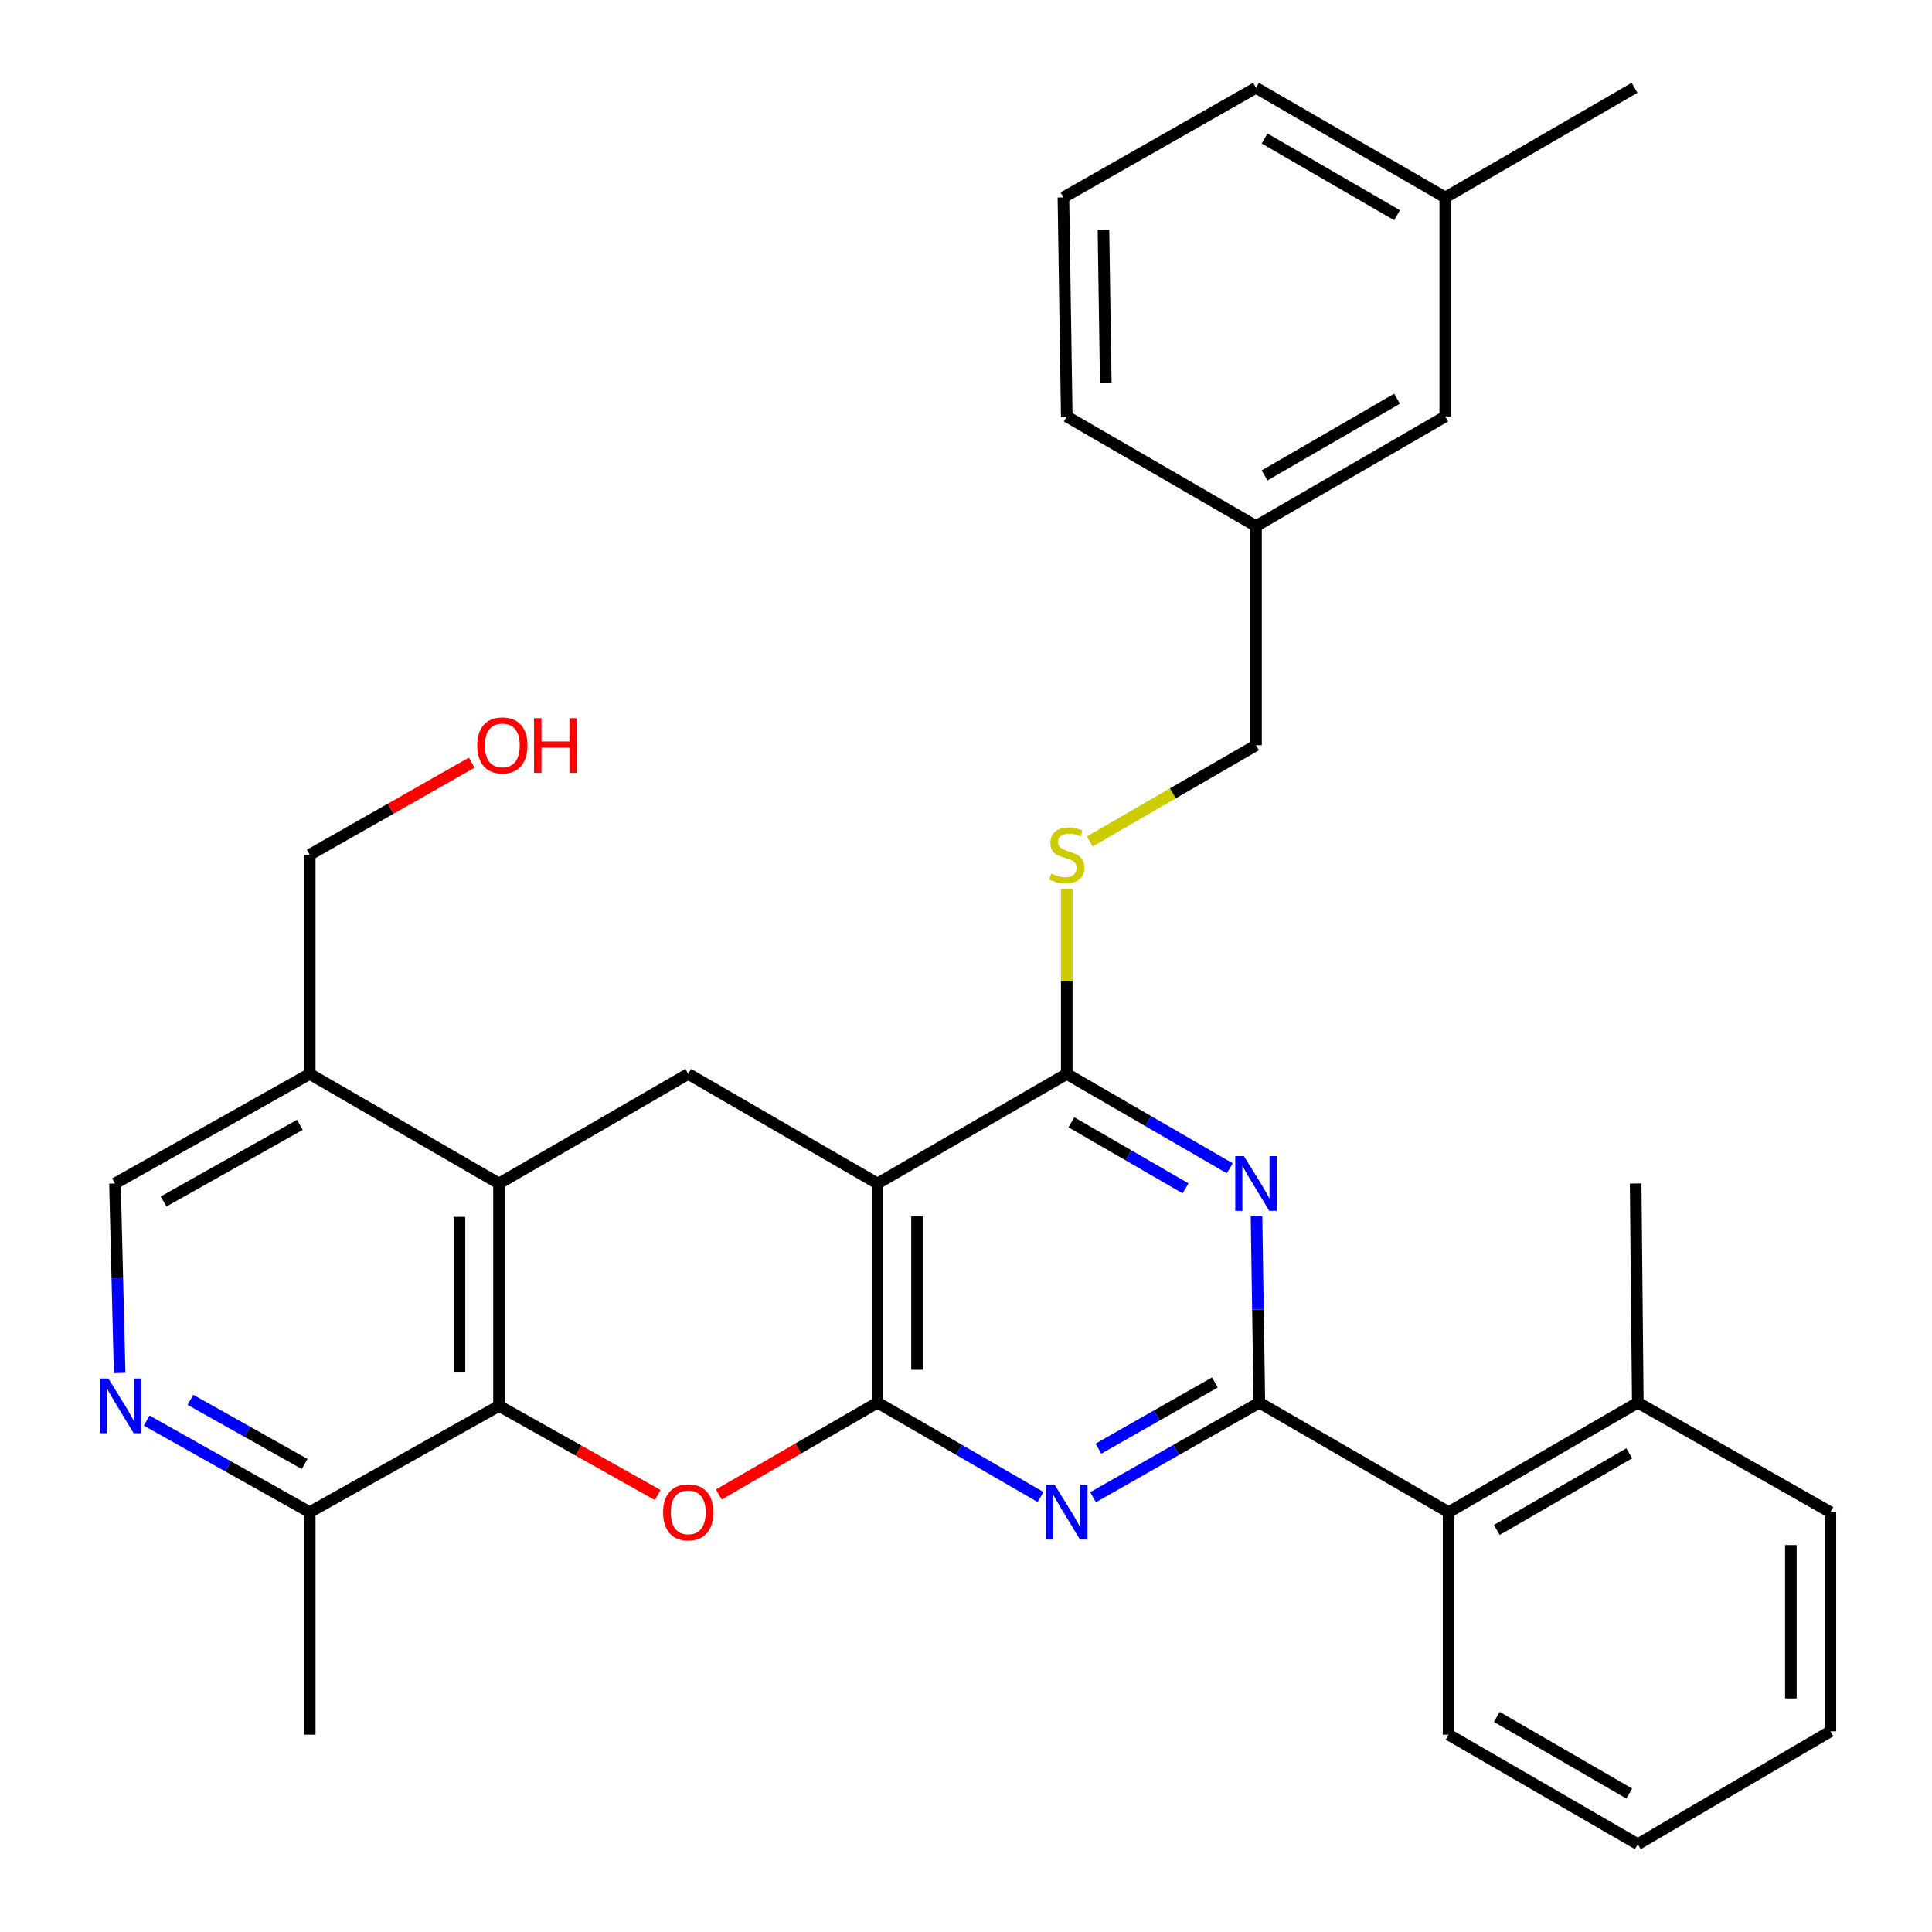 <?xml version='1.0' encoding='iso-8859-1'?>
<svg version='1.1' baseProfile='full'
              xmlns='http://www.w3.org/2000/svg'
                      xmlns:rdkit='http://www.rdkit.org/xml'
                      xmlns:xlink='http://www.w3.org/1999/xlink'
                  xml:space='preserve'
width='1000px' height='1000px' viewBox='0 0 1000 1000'>
<!-- END OF HEADER -->
<rect style='opacity:1.0;fill:#FFFFFF;stroke:none' width='1000' height='1000' x='0' y='0'> </rect>
<path class='bond-0' d='M 454.191,726.011 L 454.191,612.568' style='fill:none;fill-rule:evenodd;stroke:#000000;stroke-width:6px;stroke-linecap:butt;stroke-linejoin:miter;stroke-opacity:1' />
<path class='bond-0' d='M 474.654,708.994 L 474.654,629.584' style='fill:none;fill-rule:evenodd;stroke:#000000;stroke-width:6px;stroke-linecap:butt;stroke-linejoin:miter;stroke-opacity:1' />
<path class='bond-2' d='M 454.191,726.011 L 496.386,750.426' style='fill:none;fill-rule:evenodd;stroke:#000000;stroke-width:6px;stroke-linecap:butt;stroke-linejoin:miter;stroke-opacity:1' />
<path class='bond-2' d='M 496.386,750.426 L 538.581,774.841' style='fill:none;fill-rule:evenodd;stroke:#0000FF;stroke-width:6px;stroke-linecap:butt;stroke-linejoin:miter;stroke-opacity:1' />
<path class='bond-4' d='M 454.191,726.011 L 413.126,749.772' style='fill:none;fill-rule:evenodd;stroke:#000000;stroke-width:6px;stroke-linecap:butt;stroke-linejoin:miter;stroke-opacity:1' />
<path class='bond-4' d='M 413.126,749.772 L 372.061,773.533' style='fill:none;fill-rule:evenodd;stroke:#FF0000;stroke-width:6px;stroke-linecap:butt;stroke-linejoin:miter;stroke-opacity:1' />
<path class='bond-5' d='M 454.191,612.568 L 552.151,555.852' style='fill:none;fill-rule:evenodd;stroke:#000000;stroke-width:6px;stroke-linecap:butt;stroke-linejoin:miter;stroke-opacity:1' />
<path class='bond-8' d='M 454.191,612.568 L 356.231,555.852' style='fill:none;fill-rule:evenodd;stroke:#000000;stroke-width:6px;stroke-linecap:butt;stroke-linejoin:miter;stroke-opacity:1' />
<path class='bond-1' d='M 651.838,726.011 L 608.798,750.483' style='fill:none;fill-rule:evenodd;stroke:#000000;stroke-width:6px;stroke-linecap:butt;stroke-linejoin:miter;stroke-opacity:1' />
<path class='bond-1' d='M 608.798,750.483 L 565.758,774.956' style='fill:none;fill-rule:evenodd;stroke:#0000FF;stroke-width:6px;stroke-linecap:butt;stroke-linejoin:miter;stroke-opacity:1' />
<path class='bond-1' d='M 628.812,715.564 L 598.684,732.695' style='fill:none;fill-rule:evenodd;stroke:#000000;stroke-width:6px;stroke-linecap:butt;stroke-linejoin:miter;stroke-opacity:1' />
<path class='bond-1' d='M 598.684,732.695 L 568.555,749.826' style='fill:none;fill-rule:evenodd;stroke:#0000FF;stroke-width:6px;stroke-linecap:butt;stroke-linejoin:miter;stroke-opacity:1' />
<path class='bond-3' d='M 651.838,726.011 L 651.104,677.788' style='fill:none;fill-rule:evenodd;stroke:#000000;stroke-width:6px;stroke-linecap:butt;stroke-linejoin:miter;stroke-opacity:1' />
<path class='bond-3' d='M 651.104,677.788 L 650.369,629.564' style='fill:none;fill-rule:evenodd;stroke:#0000FF;stroke-width:6px;stroke-linecap:butt;stroke-linejoin:miter;stroke-opacity:1' />
<path class='bond-10' d='M 651.838,726.011 L 749.798,782.693' style='fill:none;fill-rule:evenodd;stroke:#000000;stroke-width:6px;stroke-linecap:butt;stroke-linejoin:miter;stroke-opacity:1' />
<path class='bond-33' d='M 636.541,604.711 L 594.346,580.282' style='fill:none;fill-rule:evenodd;stroke:#0000FF;stroke-width:6px;stroke-linecap:butt;stroke-linejoin:miter;stroke-opacity:1' />
<path class='bond-33' d='M 594.346,580.282 L 552.151,555.852' style='fill:none;fill-rule:evenodd;stroke:#000000;stroke-width:6px;stroke-linecap:butt;stroke-linejoin:miter;stroke-opacity:1' />
<path class='bond-33' d='M 613.629,615.091 L 584.093,597.99' style='fill:none;fill-rule:evenodd;stroke:#0000FF;stroke-width:6px;stroke-linecap:butt;stroke-linejoin:miter;stroke-opacity:1' />
<path class='bond-33' d='M 584.093,597.99 L 554.556,580.89' style='fill:none;fill-rule:evenodd;stroke:#000000;stroke-width:6px;stroke-linecap:butt;stroke-linejoin:miter;stroke-opacity:1' />
<path class='bond-6' d='M 340.423,773.816 L 299.353,750.755' style='fill:none;fill-rule:evenodd;stroke:#FF0000;stroke-width:6px;stroke-linecap:butt;stroke-linejoin:miter;stroke-opacity:1' />
<path class='bond-6' d='M 299.353,750.755 L 258.283,727.693' style='fill:none;fill-rule:evenodd;stroke:#000000;stroke-width:6px;stroke-linecap:butt;stroke-linejoin:miter;stroke-opacity:1' />
<path class='bond-12' d='M 552.151,555.852 L 552.151,507.994' style='fill:none;fill-rule:evenodd;stroke:#000000;stroke-width:6px;stroke-linecap:butt;stroke-linejoin:miter;stroke-opacity:1' />
<path class='bond-12' d='M 552.151,507.994 L 552.151,460.136' style='fill:none;fill-rule:evenodd;stroke:#CCCC00;stroke-width:6px;stroke-linecap:butt;stroke-linejoin:miter;stroke-opacity:1' />
<path class='bond-7' d='M 258.283,727.693 L 258.283,612.568' style='fill:none;fill-rule:evenodd;stroke:#000000;stroke-width:6px;stroke-linecap:butt;stroke-linejoin:miter;stroke-opacity:1' />
<path class='bond-7' d='M 237.82,710.425 L 237.82,629.837' style='fill:none;fill-rule:evenodd;stroke:#000000;stroke-width:6px;stroke-linecap:butt;stroke-linejoin:miter;stroke-opacity:1' />
<path class='bond-13' d='M 258.283,727.693 L 160.312,782.693' style='fill:none;fill-rule:evenodd;stroke:#000000;stroke-width:6px;stroke-linecap:butt;stroke-linejoin:miter;stroke-opacity:1' />
<path class='bond-11' d='M 258.283,612.568 L 160.312,555.852' style='fill:none;fill-rule:evenodd;stroke:#000000;stroke-width:6px;stroke-linecap:butt;stroke-linejoin:miter;stroke-opacity:1' />
<path class='bond-32' d='M 258.283,612.568 L 356.231,555.852' style='fill:none;fill-rule:evenodd;stroke:#000000;stroke-width:6px;stroke-linecap:butt;stroke-linejoin:miter;stroke-opacity:1' />
<path class='bond-9' d='M 75.901,735.3 L 118.107,758.996' style='fill:none;fill-rule:evenodd;stroke:#0000FF;stroke-width:6px;stroke-linecap:butt;stroke-linejoin:miter;stroke-opacity:1' />
<path class='bond-9' d='M 118.107,758.996 L 160.312,782.693' style='fill:none;fill-rule:evenodd;stroke:#000000;stroke-width:6px;stroke-linecap:butt;stroke-linejoin:miter;stroke-opacity:1' />
<path class='bond-9' d='M 98.581,724.566 L 128.124,741.154' style='fill:none;fill-rule:evenodd;stroke:#0000FF;stroke-width:6px;stroke-linecap:butt;stroke-linejoin:miter;stroke-opacity:1' />
<path class='bond-9' d='M 128.124,741.154 L 157.668,757.741' style='fill:none;fill-rule:evenodd;stroke:#000000;stroke-width:6px;stroke-linecap:butt;stroke-linejoin:miter;stroke-opacity:1' />
<path class='bond-14' d='M 61.932,710.654 L 60.721,661.611' style='fill:none;fill-rule:evenodd;stroke:#0000FF;stroke-width:6px;stroke-linecap:butt;stroke-linejoin:miter;stroke-opacity:1' />
<path class='bond-14' d='M 60.721,661.611 L 59.511,612.568' style='fill:none;fill-rule:evenodd;stroke:#000000;stroke-width:6px;stroke-linecap:butt;stroke-linejoin:miter;stroke-opacity:1' />
<path class='bond-15' d='M 749.798,782.693 L 847.724,726.011' style='fill:none;fill-rule:evenodd;stroke:#000000;stroke-width:6px;stroke-linecap:butt;stroke-linejoin:miter;stroke-opacity:1' />
<path class='bond-15' d='M 774.738,791.9 L 843.286,752.223' style='fill:none;fill-rule:evenodd;stroke:#000000;stroke-width:6px;stroke-linecap:butt;stroke-linejoin:miter;stroke-opacity:1' />
<path class='bond-22' d='M 749.798,782.693 L 749.798,897.864' style='fill:none;fill-rule:evenodd;stroke:#000000;stroke-width:6px;stroke-linecap:butt;stroke-linejoin:miter;stroke-opacity:1' />
<path class='bond-20' d='M 160.312,555.852 L 160.312,442.42' style='fill:none;fill-rule:evenodd;stroke:#000000;stroke-width:6px;stroke-linecap:butt;stroke-linejoin:miter;stroke-opacity:1' />
<path class='bond-34' d='M 160.312,555.852 L 59.511,612.568' style='fill:none;fill-rule:evenodd;stroke:#000000;stroke-width:6px;stroke-linecap:butt;stroke-linejoin:miter;stroke-opacity:1' />
<path class='bond-34' d='M 155.226,582.193 L 84.665,621.894' style='fill:none;fill-rule:evenodd;stroke:#000000;stroke-width:6px;stroke-linecap:butt;stroke-linejoin:miter;stroke-opacity:1' />
<path class='bond-16' d='M 564.06,435.529 L 607.085,410.634' style='fill:none;fill-rule:evenodd;stroke:#CCCC00;stroke-width:6px;stroke-linecap:butt;stroke-linejoin:miter;stroke-opacity:1' />
<path class='bond-16' d='M 607.085,410.634 L 650.11,385.738' style='fill:none;fill-rule:evenodd;stroke:#000000;stroke-width:6px;stroke-linecap:butt;stroke-linejoin:miter;stroke-opacity:1' />
<path class='bond-24' d='M 160.312,782.693 L 160.312,897.864' style='fill:none;fill-rule:evenodd;stroke:#000000;stroke-width:6px;stroke-linecap:butt;stroke-linejoin:miter;stroke-opacity:1' />
<path class='bond-25' d='M 847.724,726.011 L 846.609,612.568' style='fill:none;fill-rule:evenodd;stroke:#000000;stroke-width:6px;stroke-linecap:butt;stroke-linejoin:miter;stroke-opacity:1' />
<path class='bond-26' d='M 847.724,726.011 L 947.411,782.693' style='fill:none;fill-rule:evenodd;stroke:#000000;stroke-width:6px;stroke-linecap:butt;stroke-linejoin:miter;stroke-opacity:1' />
<path class='bond-18' d='M 650.11,385.738 L 650.11,272.307' style='fill:none;fill-rule:evenodd;stroke:#000000;stroke-width:6px;stroke-linecap:butt;stroke-linejoin:miter;stroke-opacity:1' />
<path class='bond-17' d='M 748.059,215.579 L 650.11,272.307' style='fill:none;fill-rule:evenodd;stroke:#000000;stroke-width:6px;stroke-linecap:butt;stroke-linejoin:miter;stroke-opacity:1' />
<path class='bond-17' d='M 723.111,206.381 L 654.547,246.09' style='fill:none;fill-rule:evenodd;stroke:#000000;stroke-width:6px;stroke-linecap:butt;stroke-linejoin:miter;stroke-opacity:1' />
<path class='bond-19' d='M 748.059,215.579 L 748.059,102.193' style='fill:none;fill-rule:evenodd;stroke:#000000;stroke-width:6px;stroke-linecap:butt;stroke-linejoin:miter;stroke-opacity:1' />
<path class='bond-27' d='M 650.11,272.307 L 552.151,215.579' style='fill:none;fill-rule:evenodd;stroke:#000000;stroke-width:6px;stroke-linecap:butt;stroke-linejoin:miter;stroke-opacity:1' />
<path class='bond-29' d='M 748.059,102.193 L 846.03,45.455' style='fill:none;fill-rule:evenodd;stroke:#000000;stroke-width:6px;stroke-linecap:butt;stroke-linejoin:miter;stroke-opacity:1' />
<path class='bond-36' d='M 748.059,102.193 L 650.11,45.455' style='fill:none;fill-rule:evenodd;stroke:#000000;stroke-width:6px;stroke-linecap:butt;stroke-linejoin:miter;stroke-opacity:1' />
<path class='bond-36' d='M 723.11,111.389 L 654.546,71.672' style='fill:none;fill-rule:evenodd;stroke:#000000;stroke-width:6px;stroke-linecap:butt;stroke-linejoin:miter;stroke-opacity:1' />
<path class='bond-21' d='M 160.312,442.42 L 202.228,418.59' style='fill:none;fill-rule:evenodd;stroke:#000000;stroke-width:6px;stroke-linecap:butt;stroke-linejoin:miter;stroke-opacity:1' />
<path class='bond-21' d='M 202.228,418.59 L 244.144,394.759' style='fill:none;fill-rule:evenodd;stroke:#FF0000;stroke-width:6px;stroke-linecap:butt;stroke-linejoin:miter;stroke-opacity:1' />
<path class='bond-30' d='M 749.798,897.864 L 847.724,954.545' style='fill:none;fill-rule:evenodd;stroke:#000000;stroke-width:6px;stroke-linecap:butt;stroke-linejoin:miter;stroke-opacity:1' />
<path class='bond-30' d='M 774.738,888.656 L 843.286,928.333' style='fill:none;fill-rule:evenodd;stroke:#000000;stroke-width:6px;stroke-linecap:butt;stroke-linejoin:miter;stroke-opacity:1' />
<path class='bond-23' d='M 550.423,102.193 L 552.151,215.579' style='fill:none;fill-rule:evenodd;stroke:#000000;stroke-width:6px;stroke-linecap:butt;stroke-linejoin:miter;stroke-opacity:1' />
<path class='bond-23' d='M 571.142,118.889 L 572.352,198.26' style='fill:none;fill-rule:evenodd;stroke:#000000;stroke-width:6px;stroke-linecap:butt;stroke-linejoin:miter;stroke-opacity:1' />
<path class='bond-28' d='M 550.423,102.193 L 650.11,45.455' style='fill:none;fill-rule:evenodd;stroke:#000000;stroke-width:6px;stroke-linecap:butt;stroke-linejoin:miter;stroke-opacity:1' />
<path class='bond-35' d='M 947.411,782.693 L 947.411,896.124' style='fill:none;fill-rule:evenodd;stroke:#000000;stroke-width:6px;stroke-linecap:butt;stroke-linejoin:miter;stroke-opacity:1' />
<path class='bond-35' d='M 926.948,799.707 L 926.948,879.11' style='fill:none;fill-rule:evenodd;stroke:#000000;stroke-width:6px;stroke-linecap:butt;stroke-linejoin:miter;stroke-opacity:1' />
<path class='bond-31' d='M 847.724,954.545 L 947.411,896.124' style='fill:none;fill-rule:evenodd;stroke:#000000;stroke-width:6px;stroke-linecap:butt;stroke-linejoin:miter;stroke-opacity:1' />
<path  class='atom-3' d='M 545.891 768.533
L 555.171 783.533
Q 556.091 785.013, 557.571 787.693
Q 559.051 790.373, 559.131 790.533
L 559.131 768.533
L 562.891 768.533
L 562.891 796.853
L 559.011 796.853
L 549.051 780.453
Q 547.891 778.533, 546.651 776.333
Q 545.451 774.133, 545.091 773.453
L 545.091 796.853
L 541.411 796.853
L 541.411 768.533
L 545.891 768.533
' fill='#0000FF'/>
<path  class='atom-4' d='M 643.85 598.408
L 653.13 613.408
Q 654.05 614.888, 655.53 617.568
Q 657.01 620.248, 657.09 620.408
L 657.09 598.408
L 660.85 598.408
L 660.85 626.728
L 656.97 626.728
L 647.01 610.328
Q 645.85 608.408, 644.61 606.208
Q 643.41 604.008, 643.05 603.328
L 643.05 626.728
L 639.37 626.728
L 639.37 598.408
L 643.85 598.408
' fill='#0000FF'/>
<path  class='atom-5' d='M 343.231 782.773
Q 343.231 775.973, 346.591 772.173
Q 349.951 768.373, 356.231 768.373
Q 362.511 768.373, 365.871 772.173
Q 369.231 775.973, 369.231 782.773
Q 369.231 789.653, 365.831 793.573
Q 362.431 797.453, 356.231 797.453
Q 349.991 797.453, 346.591 793.573
Q 343.231 789.693, 343.231 782.773
M 356.231 794.253
Q 360.551 794.253, 362.871 791.373
Q 365.231 788.453, 365.231 782.773
Q 365.231 777.213, 362.871 774.413
Q 360.551 771.573, 356.231 771.573
Q 351.911 771.573, 349.551 774.373
Q 347.231 777.173, 347.231 782.773
Q 347.231 788.493, 349.551 791.373
Q 351.911 794.253, 356.231 794.253
' fill='#FF0000'/>
<path  class='atom-10' d='M 56.093 713.533
L 65.373 728.533
Q 66.293 730.013, 67.772 732.693
Q 69.252 735.373, 69.332 735.533
L 69.332 713.533
L 73.093 713.533
L 73.093 741.853
L 69.213 741.853
L 59.252 725.453
Q 58.093 723.533, 56.852 721.333
Q 55.653 719.133, 55.292 718.453
L 55.292 741.853
L 51.612 741.853
L 51.612 713.533
L 56.093 713.533
' fill='#0000FF'/>
<path  class='atom-13' d='M 544.151 452.14
Q 544.471 452.26, 545.791 452.82
Q 547.111 453.38, 548.551 453.74
Q 550.031 454.06, 551.471 454.06
Q 554.151 454.06, 555.711 452.78
Q 557.271 451.46, 557.271 449.18
Q 557.271 447.62, 556.471 446.66
Q 555.711 445.7, 554.511 445.18
Q 553.311 444.66, 551.311 444.06
Q 548.791 443.3, 547.271 442.58
Q 545.791 441.86, 544.711 440.34
Q 543.671 438.82, 543.671 436.26
Q 543.671 432.7, 546.071 430.5
Q 548.511 428.3, 553.311 428.3
Q 556.591 428.3, 560.311 429.86
L 559.391 432.94
Q 555.991 431.54, 553.431 431.54
Q 550.671 431.54, 549.151 432.7
Q 547.631 433.82, 547.671 435.78
Q 547.671 437.3, 548.431 438.22
Q 549.231 439.14, 550.351 439.66
Q 551.511 440.18, 553.431 440.78
Q 555.991 441.58, 557.511 442.38
Q 559.031 443.18, 560.111 444.82
Q 561.231 446.42, 561.231 449.18
Q 561.231 453.1, 558.591 455.22
Q 555.991 457.3, 551.631 457.3
Q 549.111 457.3, 547.191 456.74
Q 545.311 456.22, 543.071 455.3
L 544.151 452.14
' fill='#CCCC00'/>
<path  class='atom-22' d='M 247.011 385.818
Q 247.011 379.018, 250.371 375.218
Q 253.731 371.418, 260.011 371.418
Q 266.291 371.418, 269.651 375.218
Q 273.011 379.018, 273.011 385.818
Q 273.011 392.698, 269.611 396.618
Q 266.211 400.498, 260.011 400.498
Q 253.771 400.498, 250.371 396.618
Q 247.011 392.738, 247.011 385.818
M 260.011 397.298
Q 264.331 397.298, 266.651 394.418
Q 269.011 391.498, 269.011 385.818
Q 269.011 380.258, 266.651 377.458
Q 264.331 374.618, 260.011 374.618
Q 255.691 374.618, 253.331 377.418
Q 251.011 380.218, 251.011 385.818
Q 251.011 391.538, 253.331 394.418
Q 255.691 397.298, 260.011 397.298
' fill='#FF0000'/>
<path  class='atom-22' d='M 276.411 371.738
L 280.251 371.738
L 280.251 383.778
L 294.731 383.778
L 294.731 371.738
L 298.571 371.738
L 298.571 400.058
L 294.731 400.058
L 294.731 386.978
L 280.251 386.978
L 280.251 400.058
L 276.411 400.058
L 276.411 371.738
' fill='#FF0000'/>
</svg>
